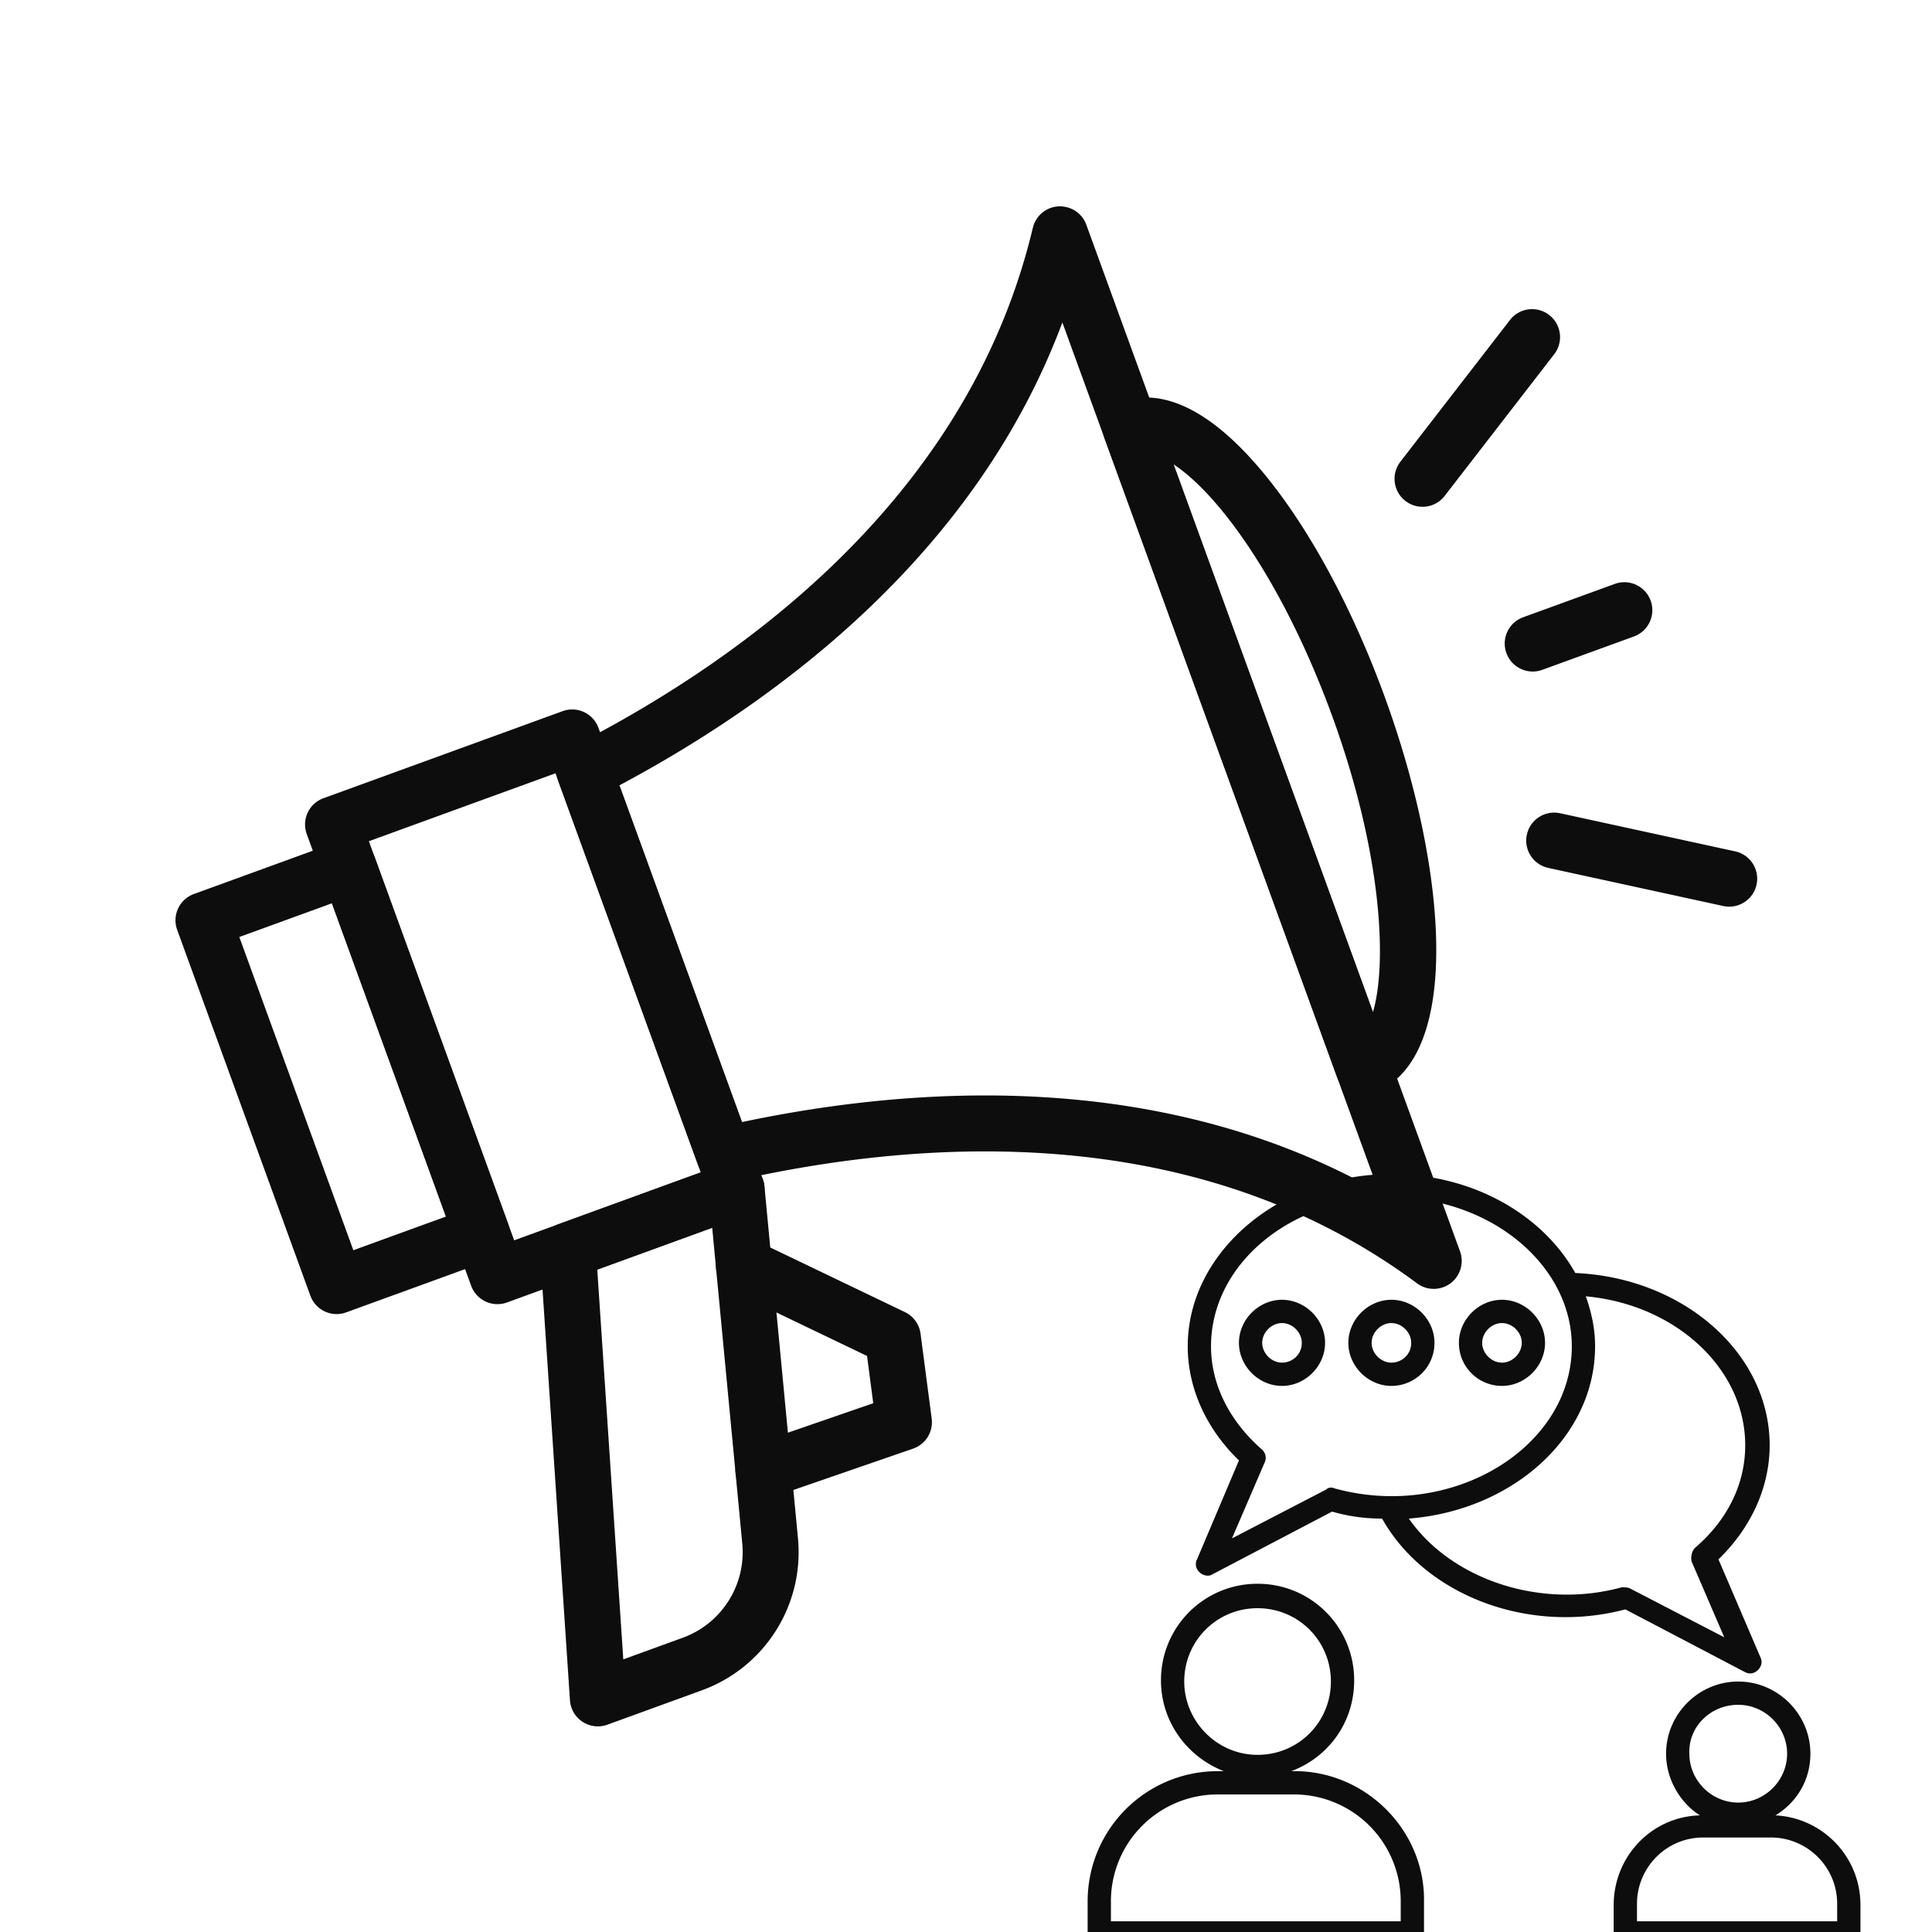 <svg xmlns="http://www.w3.org/2000/svg" width="1080" height="1080" version="1.2" viewBox="0 0 810 810"><defs><clipPath id="a"><path d="M233 86.25h380V541H233Zm0 0"/></clipPath><clipPath id="b"><path d="M226 486h109v237.75H226Zm0 0"/></clipPath></defs><path d="M141.133 550.934c-4.785 0-9.29-2.961-11.016-7.72L74.285 389.849c-2.215-6.086.922-12.813 7.004-15.028l60.867-22.16a11.73 11.73 0 0 1 8.969.387 11.7 11.7 0 0 1 6.063 6.617l55.828 153.367a11.7 11.7 0 0 1-.387 8.969 11.68 11.68 0 0 1-6.621 6.063l-60.867 22.156c-1.32.484-2.672.715-4.008.715m-40.797-158.09 47.809 131.328 38.828-14.133-47.809-131.332Zm471.187 66.257c-1.695 0-3.39-.368-4.953-1.098a11.7 11.7 0 0 1-6.066-6.617l-97.516-267.88c-2.215-6.085.922-12.816 7.004-15.03 12.442-4.512 33-2.852 60.496 30.765 18.867 23.074 36.676 56.145 50.14 93.125 26.22 72.04 32.892 152.195-5.089 166.024-1.305.476-2.66.71-4.016.71M492.012 194.68l83.61 229.675c6.183-21.199 3.468-67.636-17.028-123.964-12.59-34.567-29.016-65.215-46.262-86.297-7.602-9.293-14.535-15.61-20.32-19.414m0 0" style="stroke:none;fill-rule:nonzero;fill:#0d0d0e;fill-opacity:1"/><g clip-path="url(#a)"><path d="M601.102 540.367c-2.454 0-4.918-.773-6.989-2.312-92.375-68.633-207.574-61.02-287.918-42.528-5.777 1.286-11.62-1.855-13.644-7.418l-58.414-160.48a11.723 11.723 0 0 1 5.683-14.453c73.438-37.512 166.567-105.73 193.2-217.66a11.73 11.73 0 0 1 10.73-8.996c5.203-.223 9.922 2.824 11.691 7.695l156.68 430.41a11.73 11.73 0 0 1-4.008 13.418 11.72 11.72 0 0 1-7.011 2.324m-188.047-81.094c54.039 0 111.777 10.29 165.027 40.414L445.402 135.2C409.5 231.246 328.117 292.73 259.688 329.262l51.386 141.172c30.613-6.457 65.45-11.16 101.98-11.16m0 0" style="stroke:none;fill-rule:nonzero;fill:#0d0d0e;fill-opacity:1"/></g><path d="M208.55 546.77c-1.695 0-3.386-.368-4.952-1.098a11.72 11.72 0 0 1-6.063-6.613l-68.93-189.368c-2.214-6.086.922-12.82 7.004-15.03l100.27-36.5a11.67 11.67 0 0 1 8.969.386 11.7 11.7 0 0 1 6.062 6.613l68.93 189.363c2.219 6.086-.922 12.82-7.004 15.032l-100.27 36.507a11.7 11.7 0 0 1-4.015.708m-53.898-194.082 60.91 167.324 78.231-28.485-60.91-167.324Zm0 0" style="stroke:none;fill-rule:nonzero;fill:#0d0d0e;fill-opacity:1"/><g clip-path="url(#b)"><path d="M250.656 723.79c-2.242 0-4.472-.65-6.398-1.903a11.72 11.72 0 0 1-5.301-9.047l-12.539-187.785a11.71 11.71 0 0 1 7.687-11.793l70.708-25.739c3.417-1.261 7.19-.843 10.277 1.098a11.75 11.75 0 0 1 5.41 8.809l14.05 147.484c2.66 27.93-13.902 54.145-40.265 63.746l-39.617 14.418a11.7 11.7 0 0 1-4.012.711m-.25-191.509L261.32 695.7l24.946-9.074c16.328-5.95 26.586-22.191 24.937-39.496L298.59 514.742Zm0 0" style="stroke:none;fill-rule:nonzero;fill:#0d0d0e;fill-opacity:1"/></g><path d="M320.074 628.344c-4.86 0-9.406-3.051-11.086-7.91-2.113-6.118 1.137-12.797 7.262-14.91l49.863-17.211-2.601-19.82-56.696-27.204c-5.84-2.8-8.3-9.805-5.496-15.644 2.801-5.84 9.82-8.305 15.645-5.497l62.422 29.954a11.7 11.7 0 0 1 6.554 9.039l4.672 35.601a11.73 11.73 0 0 1-7.804 12.613l-58.91 20.34a11.7 11.7 0 0 1-3.825.649m276.324-415.871a11.67 11.67 0 0 1-7.171-2.45c-5.125-3.964-6.063-11.328-2.102-16.453l45.93-59.402c3.96-5.133 11.34-6.059 16.449-2.102 5.125 3.961 6.066 11.329 2.101 16.45l-45.93 59.406a11.69 11.69 0 0 1-9.277 4.55m128.594 167.649c-.824 0-1.664-.086-2.508-.27l-73.375-15.976c-6.324-1.379-10.34-7.625-8.96-13.953 1.378-6.32 7.605-10.328 13.953-8.961l73.375 15.976c6.328 1.38 10.343 7.63 8.96 13.954-1.19 5.484-6.05 9.23-11.445 9.23m-82.398-98.574c-4.785 0-9.285-2.961-11.016-7.719-2.219-6.09.918-12.824 7-15.031l38.43-13.988c6.086-2.223 12.82.921 15.031 7 2.215 6.09-.922 12.82-7.004 15.035l-38.426 13.988c-1.328.484-2.68.715-4.015.715m89.097 419.539c1.954.976 3.907.488 5.368-.973 1.464-1.465 1.953-3.418.976-5.37l-17.566-40.985c13.664-13.176 21.472-30.254 21.472-47.82 0-38.551-36.109-70.266-81.488-72.22-13.664-24.394-42.941-41.476-77.098-41.476-46.843 0-85.39 32.695-85.39 72.219 0 17.566 7.805 34.644 21.469 47.82l-17.567 41.477c-.976 1.949-.488 3.902.977 5.367 1.465 1.46 3.902 1.95 5.367.973l50.258-26.348c6.832 1.953 13.664 2.926 20.984 2.926 18.055 32.207 61.48 48.797 101.98 38.062Zm-175.66-76.606-39.523 20.493 13.66-31.715c.977-1.953.488-4.395-1.465-5.856-13.172-11.71-20.98-26.84-20.98-42.941 0-34.645 33.668-62.457 75.632-62.457 41.477 0 75.633 28.3 75.633 62.457 0 42.453-50.258 73.191-99.543 59.531-.976-.488-2.437-.488-3.414.488m34.645 12.196c43.426-3.414 78.07-34.156 78.07-72.215 0-7.32-1.465-14.152-3.902-20.98 37.57 3.414 66.847 30.25 66.847 62.457 0 16.101-7.316 31.226-20.98 42.937-1.465 1.465-1.953 3.906-1.465 5.855l13.664 31.72-39.523-20.497c-.977-.484-2.442-.484-3.418-.484-33.668 9.27-71.239-2.93-89.293-28.793m0 0" style="stroke:none;fill-rule:nonzero;fill:#0d0d0e;fill-opacity:1"/><path d="M542.855 742.563h-1.464c15.617-5.856 26.351-20.493 26.351-38.06a40.4 40.4 0 0 0-40.5-40.5 40.4 40.4 0 0 0-40.5 40.5c0 17.567 11.223 32.204 26.348 38.06h-2.438c-30.254 0-54.652 24.398-54.652 54.652v13.172c0 2.93 1.953 4.883 4.879 4.883h131.258c2.93 0 4.883-1.954 4.883-4.883v-13.172c.488-29.766-24.399-54.653-54.165-54.653m-46.355-37.57a30.615 30.615 0 0 1 30.742-30.743c17.078 0 30.738 13.664 30.738 30.742s-13.66 30.738-30.738 30.738-30.742-14.148-30.742-30.738m91.246 100.515H465.758v-8.293a44.774 44.774 0 0 1 44.894-44.89h31.715a44.77 44.77 0 0 1 44.89 44.89v8.293Zm156.633-44.401c8.785-5.367 14.64-14.636 14.64-25.863 0-16.59-13.664-30.25-30.253-30.25-16.59 0-30.254 13.66-30.254 30.25 0 10.738 5.855 20.496 14.152 25.863-20.008.489-36.11 17.079-36.11 37.57v12.2c0 2.93 1.954 4.883 4.88 4.883h93.687c2.926 0 4.879-1.953 4.879-4.883v-12.2c0-20.491-16.102-36.593-35.621-37.57m-15.613-46.355c11.222 0 20.492 9.27 20.492 20.492 0 11.227-9.27 20.496-20.492 20.496s-20.496-9.27-20.496-20.496c-.489-11.222 8.785-20.492 20.496-20.492m41.476 90.758h-83.93v-7.317c0-15.129 12.2-27.816 27.813-27.816h28.3c15.13 0 27.817 12.2 27.817 27.816ZM537.488 544.941c-9.758 0-18.054 8.297-18.054 18.055 0 9.762 8.296 18.055 18.054 18.055s18.055-8.293 18.055-18.055c0-9.758-8.297-18.055-18.055-18.055m0 26.352c-4.39 0-8.297-3.906-8.297-8.297 0-4.39 3.907-8.293 8.297-8.293s8.293 3.902 8.293 8.293c0 4.879-3.902 8.297-8.293 8.297m63.922-8.297c0-9.758-8.297-18.055-18.055-18.055s-18.054 8.297-18.054 18.055c0 9.762 8.297 18.055 18.054 18.055 9.758 0 18.055-7.809 18.055-18.055m-18.055 8.297c-4.39 0-8.296-3.906-8.296-8.297 0-4.39 3.906-8.293 8.296-8.293 4.391 0 8.297 3.902 8.297 8.293 0 4.879-3.906 8.297-8.297 8.297m46.355 9.757c9.759 0 18.056-8.292 18.056-18.054 0-9.758-8.297-18.055-18.055-18.055s-18.055 8.297-18.055 18.055c0 10.246 8.297 18.055 18.055 18.055m0-26.347c4.392 0 8.298 3.902 8.298 8.293s-3.906 8.297-8.297 8.297c-4.39 0-8.297-3.906-8.297-8.297 0-4.39 3.906-8.293 8.297-8.293m0 0" style="stroke:none;fill-rule:nonzero;fill:#0d0d0e;fill-opacity:1"/></svg>